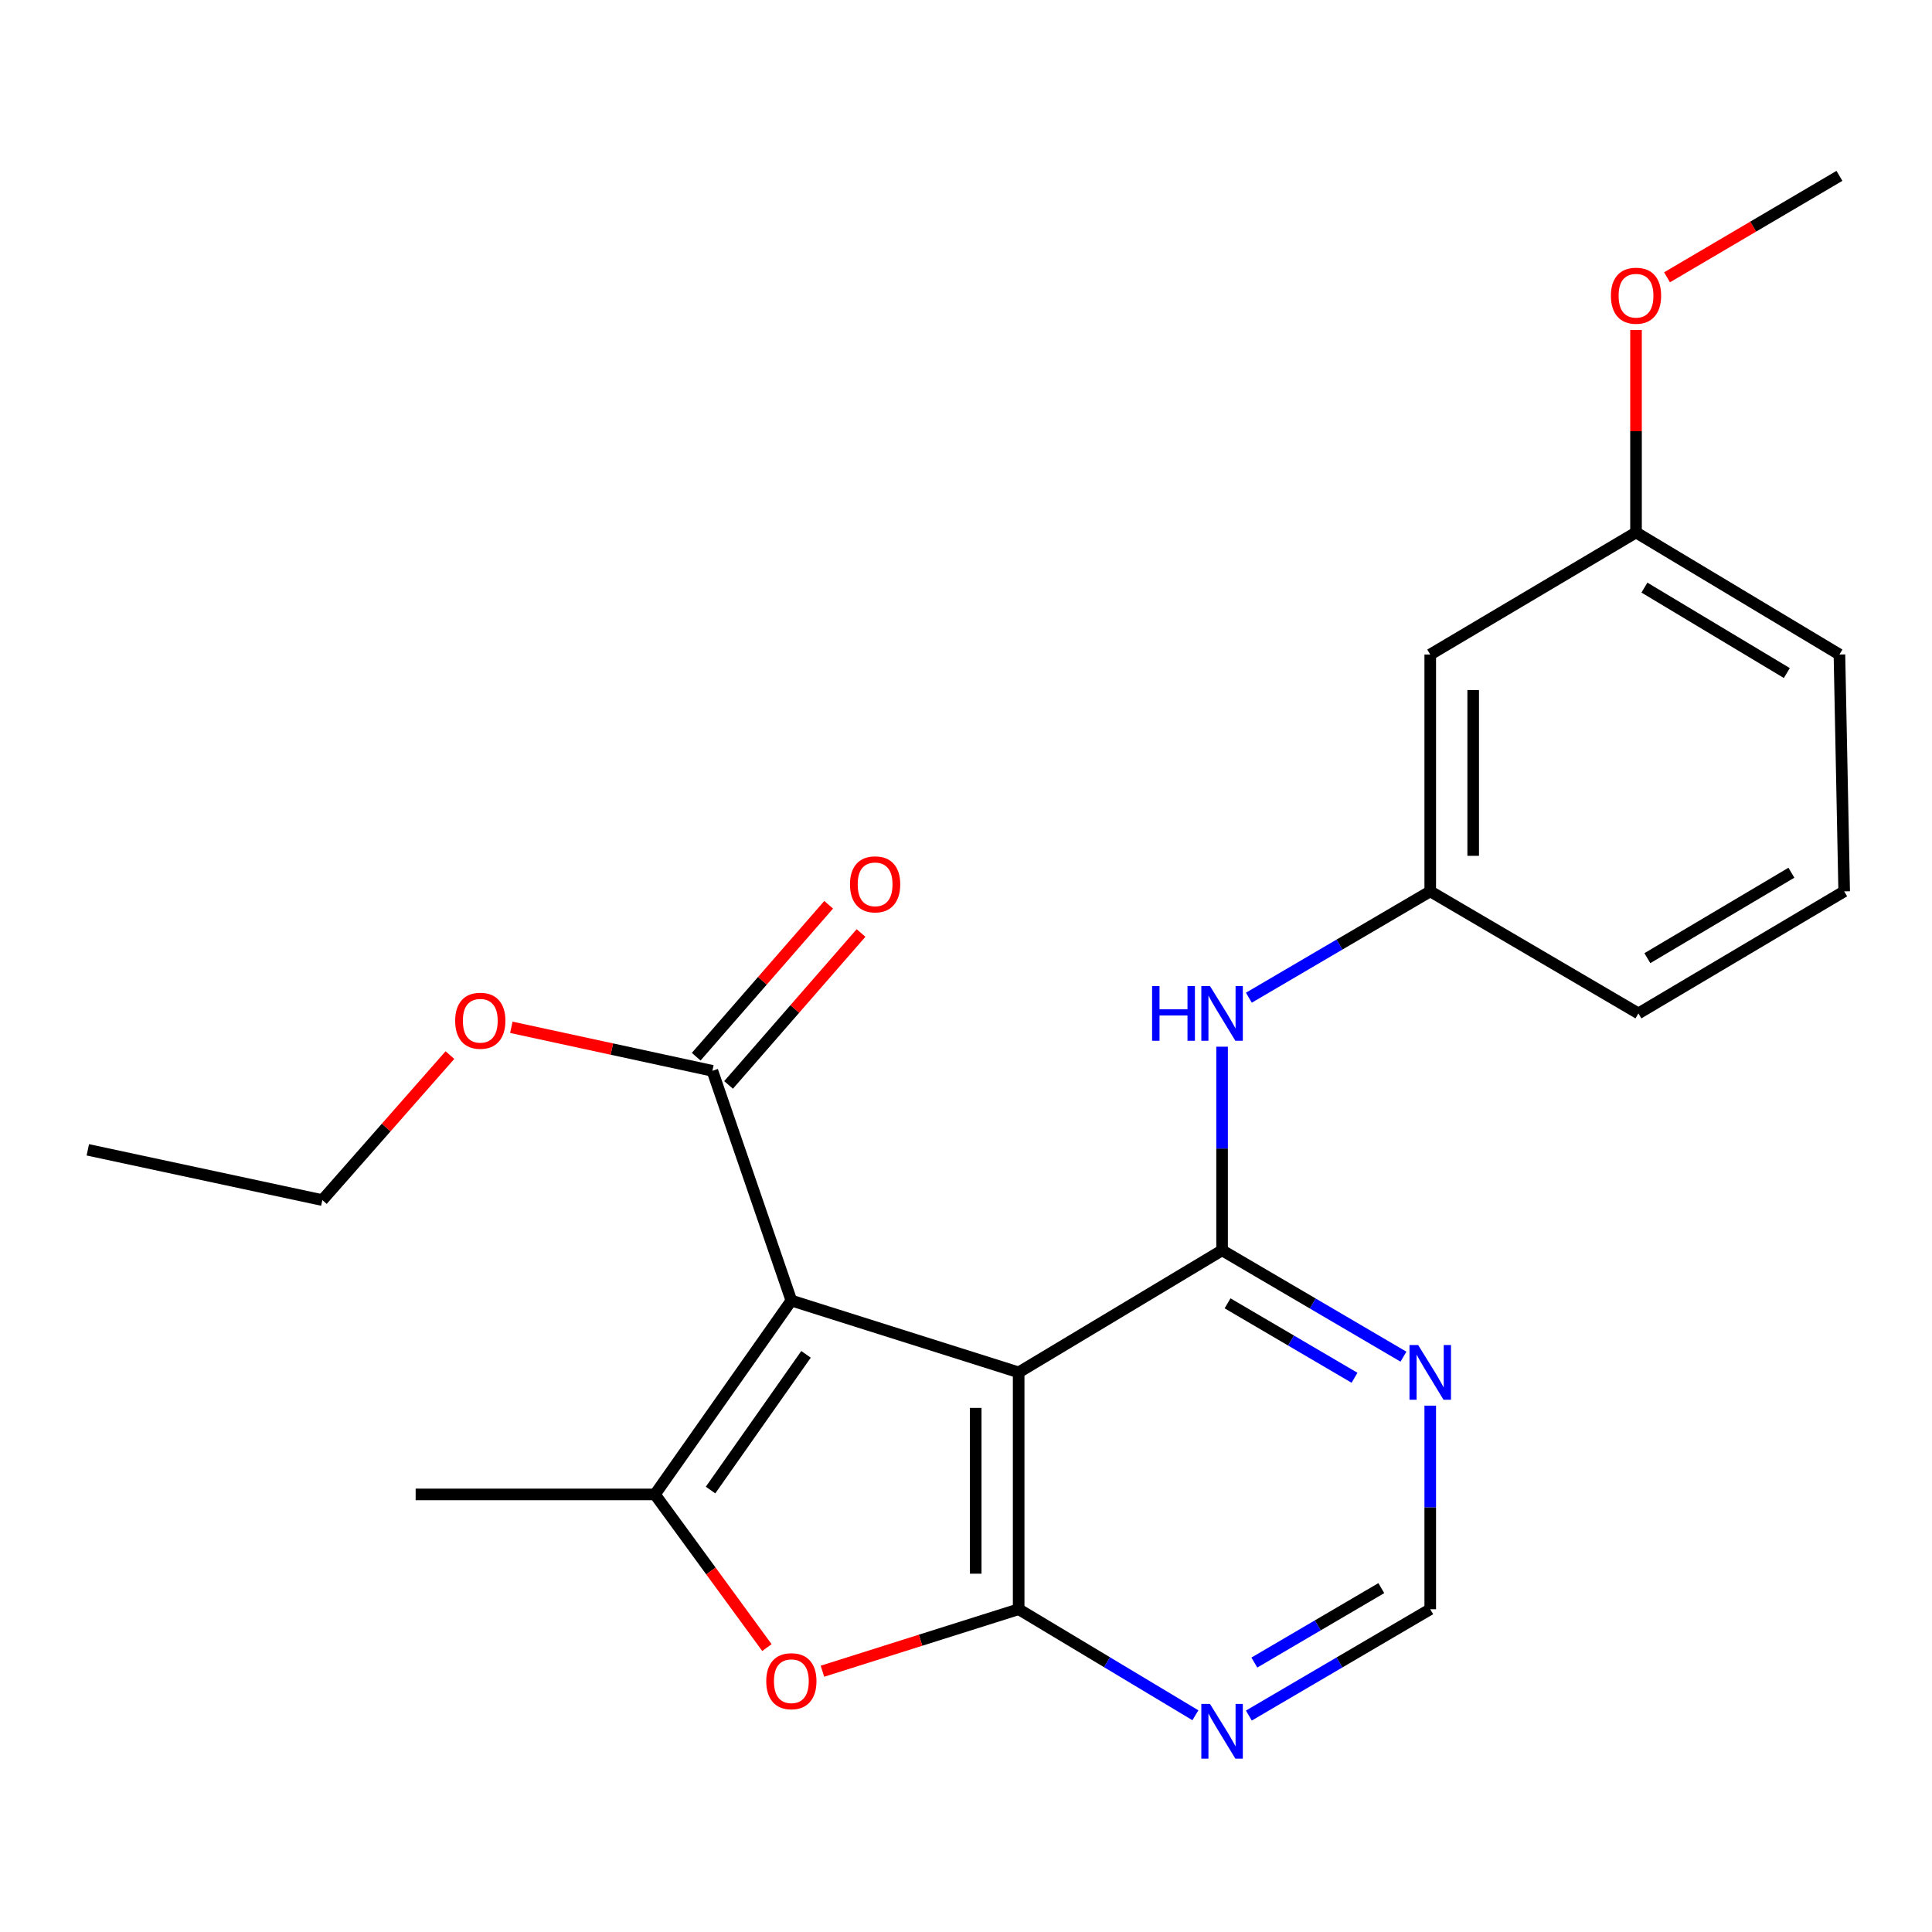 <?xml version='1.0' encoding='iso-8859-1'?>
<svg version='1.1' baseProfile='full'
              xmlns='http://www.w3.org/2000/svg'
                      xmlns:rdkit='http://www.rdkit.org/xml'
                      xmlns:xlink='http://www.w3.org/1999/xlink'
                  xml:space='preserve'
width='1000px' height='1000px' viewBox='0 0 1000 1000'>
<!-- END OF HEADER -->
<rect style='opacity:1.0;fill:#FFFFFF;stroke:none' width='1000' height='1000' x='0' y='0'> </rect>
<path class='bond-0' d='M 409.607,673.164 L 527.257,710.338' style='fill:none;fill-rule:evenodd;stroke:#000000;stroke-width:6px;stroke-linecap:butt;stroke-linejoin:miter;stroke-opacity:1' />
<path class='bond-2' d='M 409.607,673.164 L 339,773.511' style='fill:none;fill-rule:evenodd;stroke:#000000;stroke-width:6px;stroke-linecap:butt;stroke-linejoin:miter;stroke-opacity:1' />
<path class='bond-2' d='M 417.197,701.009 L 367.772,771.252' style='fill:none;fill-rule:evenodd;stroke:#000000;stroke-width:6px;stroke-linecap:butt;stroke-linejoin:miter;stroke-opacity:1' />
<path class='bond-5' d='M 409.607,673.164 L 368.727,554.254' style='fill:none;fill-rule:evenodd;stroke:#000000;stroke-width:6px;stroke-linecap:butt;stroke-linejoin:miter;stroke-opacity:1' />
<path class='bond-1' d='M 527.257,710.338 L 527.257,832.929' style='fill:none;fill-rule:evenodd;stroke:#000000;stroke-width:6px;stroke-linecap:butt;stroke-linejoin:miter;stroke-opacity:1' />
<path class='bond-1' d='M 505.027,728.727 L 505.027,814.54' style='fill:none;fill-rule:evenodd;stroke:#000000;stroke-width:6px;stroke-linecap:butt;stroke-linejoin:miter;stroke-opacity:1' />
<path class='bond-3' d='M 527.257,710.338 L 632.545,647.166' style='fill:none;fill-rule:evenodd;stroke:#000000;stroke-width:6px;stroke-linecap:butt;stroke-linejoin:miter;stroke-opacity:1' />
<path class='bond-6' d='M 527.257,832.929 L 572.996,860.372' style='fill:none;fill-rule:evenodd;stroke:#000000;stroke-width:6px;stroke-linecap:butt;stroke-linejoin:miter;stroke-opacity:1' />
<path class='bond-6' d='M 572.996,860.372 L 618.735,887.816' style='fill:none;fill-rule:evenodd;stroke:#0000FF;stroke-width:6px;stroke-linecap:butt;stroke-linejoin:miter;stroke-opacity:1' />
<path class='bond-23' d='M 527.257,832.929 L 476.475,848.975' style='fill:none;fill-rule:evenodd;stroke:#000000;stroke-width:6px;stroke-linecap:butt;stroke-linejoin:miter;stroke-opacity:1' />
<path class='bond-23' d='M 476.475,848.975 L 425.692,865.021' style='fill:none;fill-rule:evenodd;stroke:#FF0000;stroke-width:6px;stroke-linecap:butt;stroke-linejoin:miter;stroke-opacity:1' />
<path class='bond-4' d='M 339,773.511 L 367.976,813.152' style='fill:none;fill-rule:evenodd;stroke:#000000;stroke-width:6px;stroke-linecap:butt;stroke-linejoin:miter;stroke-opacity:1' />
<path class='bond-4' d='M 367.976,813.152 L 396.953,852.793' style='fill:none;fill-rule:evenodd;stroke:#FF0000;stroke-width:6px;stroke-linecap:butt;stroke-linejoin:miter;stroke-opacity:1' />
<path class='bond-15' d='M 339,773.511 L 215.137,773.511' style='fill:none;fill-rule:evenodd;stroke:#000000;stroke-width:6px;stroke-linecap:butt;stroke-linejoin:miter;stroke-opacity:1' />
<path class='bond-7' d='M 632.545,647.166 L 679.486,674.688' style='fill:none;fill-rule:evenodd;stroke:#000000;stroke-width:6px;stroke-linecap:butt;stroke-linejoin:miter;stroke-opacity:1' />
<path class='bond-7' d='M 679.486,674.688 L 726.428,702.211' style='fill:none;fill-rule:evenodd;stroke:#0000FF;stroke-width:6px;stroke-linecap:butt;stroke-linejoin:miter;stroke-opacity:1' />
<path class='bond-7' d='M 635.383,674.6 L 668.242,693.866' style='fill:none;fill-rule:evenodd;stroke:#000000;stroke-width:6px;stroke-linecap:butt;stroke-linejoin:miter;stroke-opacity:1' />
<path class='bond-7' d='M 668.242,693.866 L 701.101,713.132' style='fill:none;fill-rule:evenodd;stroke:#0000FF;stroke-width:6px;stroke-linecap:butt;stroke-linejoin:miter;stroke-opacity:1' />
<path class='bond-8' d='M 632.545,647.166 L 632.545,594.465' style='fill:none;fill-rule:evenodd;stroke:#000000;stroke-width:6px;stroke-linecap:butt;stroke-linejoin:miter;stroke-opacity:1' />
<path class='bond-8' d='M 632.545,594.465 L 632.545,541.764' style='fill:none;fill-rule:evenodd;stroke:#0000FF;stroke-width:6px;stroke-linecap:butt;stroke-linejoin:miter;stroke-opacity:1' />
<path class='bond-11' d='M 377.105,561.558 L 411.389,522.238' style='fill:none;fill-rule:evenodd;stroke:#000000;stroke-width:6px;stroke-linecap:butt;stroke-linejoin:miter;stroke-opacity:1' />
<path class='bond-11' d='M 411.389,522.238 L 445.672,482.918' style='fill:none;fill-rule:evenodd;stroke:#FF0000;stroke-width:6px;stroke-linecap:butt;stroke-linejoin:miter;stroke-opacity:1' />
<path class='bond-11' d='M 360.349,546.949 L 394.633,507.628' style='fill:none;fill-rule:evenodd;stroke:#000000;stroke-width:6px;stroke-linecap:butt;stroke-linejoin:miter;stroke-opacity:1' />
<path class='bond-11' d='M 394.633,507.628 L 428.916,468.308' style='fill:none;fill-rule:evenodd;stroke:#FF0000;stroke-width:6px;stroke-linecap:butt;stroke-linejoin:miter;stroke-opacity:1' />
<path class='bond-13' d='M 368.727,554.254 L 316.697,542.994' style='fill:none;fill-rule:evenodd;stroke:#000000;stroke-width:6px;stroke-linecap:butt;stroke-linejoin:miter;stroke-opacity:1' />
<path class='bond-13' d='M 316.697,542.994 L 264.667,531.734' style='fill:none;fill-rule:evenodd;stroke:#FF0000;stroke-width:6px;stroke-linecap:butt;stroke-linejoin:miter;stroke-opacity:1' />
<path class='bond-24' d='M 646.407,887.974 L 693.349,860.451' style='fill:none;fill-rule:evenodd;stroke:#0000FF;stroke-width:6px;stroke-linecap:butt;stroke-linejoin:miter;stroke-opacity:1' />
<path class='bond-24' d='M 693.349,860.451 L 740.29,832.929' style='fill:none;fill-rule:evenodd;stroke:#000000;stroke-width:6px;stroke-linecap:butt;stroke-linejoin:miter;stroke-opacity:1' />
<path class='bond-24' d='M 649.246,860.539 L 682.105,841.274' style='fill:none;fill-rule:evenodd;stroke:#0000FF;stroke-width:6px;stroke-linecap:butt;stroke-linejoin:miter;stroke-opacity:1' />
<path class='bond-24' d='M 682.105,841.274 L 714.964,822.008' style='fill:none;fill-rule:evenodd;stroke:#000000;stroke-width:6px;stroke-linecap:butt;stroke-linejoin:miter;stroke-opacity:1' />
<path class='bond-9' d='M 740.29,727.563 L 740.29,780.246' style='fill:none;fill-rule:evenodd;stroke:#0000FF;stroke-width:6px;stroke-linecap:butt;stroke-linejoin:miter;stroke-opacity:1' />
<path class='bond-9' d='M 740.29,780.246 L 740.29,832.929' style='fill:none;fill-rule:evenodd;stroke:#000000;stroke-width:6px;stroke-linecap:butt;stroke-linejoin:miter;stroke-opacity:1' />
<path class='bond-10' d='M 646.407,516.411 L 693.349,488.888' style='fill:none;fill-rule:evenodd;stroke:#0000FF;stroke-width:6px;stroke-linecap:butt;stroke-linejoin:miter;stroke-opacity:1' />
<path class='bond-10' d='M 693.349,488.888 L 740.29,461.366' style='fill:none;fill-rule:evenodd;stroke:#000000;stroke-width:6px;stroke-linecap:butt;stroke-linejoin:miter;stroke-opacity:1' />
<path class='bond-12' d='M 740.29,461.366 L 740.29,338.776' style='fill:none;fill-rule:evenodd;stroke:#000000;stroke-width:6px;stroke-linecap:butt;stroke-linejoin:miter;stroke-opacity:1' />
<path class='bond-12' d='M 762.521,442.977 L 762.521,357.164' style='fill:none;fill-rule:evenodd;stroke:#000000;stroke-width:6px;stroke-linecap:butt;stroke-linejoin:miter;stroke-opacity:1' />
<path class='bond-18' d='M 740.29,461.366 L 848.035,524.539' style='fill:none;fill-rule:evenodd;stroke:#000000;stroke-width:6px;stroke-linecap:butt;stroke-linejoin:miter;stroke-opacity:1' />
<path class='bond-14' d='M 740.29,338.776 L 846.8,275.603' style='fill:none;fill-rule:evenodd;stroke:#000000;stroke-width:6px;stroke-linecap:butt;stroke-linejoin:miter;stroke-opacity:1' />
<path class='bond-20' d='M 232.886,546.11 L 199.867,583.639' style='fill:none;fill-rule:evenodd;stroke:#FF0000;stroke-width:6px;stroke-linecap:butt;stroke-linejoin:miter;stroke-opacity:1' />
<path class='bond-20' d='M 199.867,583.639 L 166.847,621.168' style='fill:none;fill-rule:evenodd;stroke:#000000;stroke-width:6px;stroke-linecap:butt;stroke-linejoin:miter;stroke-opacity:1' />
<path class='bond-16' d='M 846.8,275.603 L 846.8,223.202' style='fill:none;fill-rule:evenodd;stroke:#000000;stroke-width:6px;stroke-linecap:butt;stroke-linejoin:miter;stroke-opacity:1' />
<path class='bond-16' d='M 846.8,223.202 L 846.8,170.801' style='fill:none;fill-rule:evenodd;stroke:#FF0000;stroke-width:6px;stroke-linecap:butt;stroke-linejoin:miter;stroke-opacity:1' />
<path class='bond-25' d='M 846.8,275.603 L 952.088,338.776' style='fill:none;fill-rule:evenodd;stroke:#000000;stroke-width:6px;stroke-linecap:butt;stroke-linejoin:miter;stroke-opacity:1' />
<path class='bond-25' d='M 851.156,304.142 L 924.857,348.362' style='fill:none;fill-rule:evenodd;stroke:#000000;stroke-width:6px;stroke-linecap:butt;stroke-linejoin:miter;stroke-opacity:1' />
<path class='bond-21' d='M 862.854,143.53 L 907.471,117.278' style='fill:none;fill-rule:evenodd;stroke:#FF0000;stroke-width:6px;stroke-linecap:butt;stroke-linejoin:miter;stroke-opacity:1' />
<path class='bond-21' d='M 907.471,117.278 L 952.088,91.026' style='fill:none;fill-rule:evenodd;stroke:#000000;stroke-width:6px;stroke-linecap:butt;stroke-linejoin:miter;stroke-opacity:1' />
<path class='bond-17' d='M 954.545,461.366 L 848.035,524.539' style='fill:none;fill-rule:evenodd;stroke:#000000;stroke-width:6px;stroke-linecap:butt;stroke-linejoin:miter;stroke-opacity:1' />
<path class='bond-17' d='M 927.228,451.721 L 852.671,495.942' style='fill:none;fill-rule:evenodd;stroke:#000000;stroke-width:6px;stroke-linecap:butt;stroke-linejoin:miter;stroke-opacity:1' />
<path class='bond-19' d='M 954.545,461.366 L 952.088,338.776' style='fill:none;fill-rule:evenodd;stroke:#000000;stroke-width:6px;stroke-linecap:butt;stroke-linejoin:miter;stroke-opacity:1' />
<path class='bond-22' d='M 166.847,621.168 L 45.455,595.146' style='fill:none;fill-rule:evenodd;stroke:#000000;stroke-width:6px;stroke-linecap:butt;stroke-linejoin:miter;stroke-opacity:1' />
<path  class='atom-5' d='M 396.607 870.184
Q 396.607 863.384, 399.967 859.584
Q 403.327 855.784, 409.607 855.784
Q 415.887 855.784, 419.247 859.584
Q 422.607 863.384, 422.607 870.184
Q 422.607 877.064, 419.207 880.984
Q 415.807 884.864, 409.607 884.864
Q 403.367 884.864, 399.967 880.984
Q 396.607 877.104, 396.607 870.184
M 409.607 881.664
Q 413.927 881.664, 416.247 878.784
Q 418.607 875.864, 418.607 870.184
Q 418.607 864.624, 416.247 861.824
Q 413.927 858.984, 409.607 858.984
Q 405.287 858.984, 402.927 861.784
Q 400.607 864.584, 400.607 870.184
Q 400.607 875.904, 402.927 878.784
Q 405.287 881.664, 409.607 881.664
' fill='#FF0000'/>
<path  class='atom-7' d='M 626.285 881.941
L 635.565 896.941
Q 636.485 898.421, 637.965 901.101
Q 639.445 903.781, 639.525 903.941
L 639.525 881.941
L 643.285 881.941
L 643.285 910.261
L 639.405 910.261
L 629.445 893.861
Q 628.285 891.941, 627.045 889.741
Q 625.845 887.541, 625.485 886.861
L 625.485 910.261
L 621.805 910.261
L 621.805 881.941
L 626.285 881.941
' fill='#0000FF'/>
<path  class='atom-8' d='M 734.03 696.178
L 743.31 711.178
Q 744.23 712.658, 745.71 715.338
Q 747.19 718.018, 747.27 718.178
L 747.27 696.178
L 751.03 696.178
L 751.03 724.498
L 747.15 724.498
L 737.19 708.098
Q 736.03 706.178, 734.79 703.978
Q 733.59 701.778, 733.23 701.098
L 733.23 724.498
L 729.55 724.498
L 729.55 696.178
L 734.03 696.178
' fill='#0000FF'/>
<path  class='atom-9' d='M 596.325 510.379
L 600.165 510.379
L 600.165 522.419
L 614.645 522.419
L 614.645 510.379
L 618.485 510.379
L 618.485 538.699
L 614.645 538.699
L 614.645 525.619
L 600.165 525.619
L 600.165 538.699
L 596.325 538.699
L 596.325 510.379
' fill='#0000FF'/>
<path  class='atom-9' d='M 626.285 510.379
L 635.565 525.379
Q 636.485 526.859, 637.965 529.539
Q 639.445 532.219, 639.525 532.379
L 639.525 510.379
L 643.285 510.379
L 643.285 538.699
L 639.405 538.699
L 629.445 522.299
Q 628.285 520.379, 627.045 518.179
Q 625.845 515.979, 625.485 515.299
L 625.485 538.699
L 621.805 538.699
L 621.805 510.379
L 626.285 510.379
' fill='#0000FF'/>
<path  class='atom-12' d='M 439.957 457.729
Q 439.957 450.929, 443.317 447.129
Q 446.677 443.329, 452.957 443.329
Q 459.237 443.329, 462.597 447.129
Q 465.957 450.929, 465.957 457.729
Q 465.957 464.609, 462.557 468.529
Q 459.157 472.409, 452.957 472.409
Q 446.717 472.409, 443.317 468.529
Q 439.957 464.649, 439.957 457.729
M 452.957 469.209
Q 457.277 469.209, 459.597 466.329
Q 461.957 463.409, 461.957 457.729
Q 461.957 452.169, 459.597 449.369
Q 457.277 446.529, 452.957 446.529
Q 448.637 446.529, 446.277 449.329
Q 443.957 452.129, 443.957 457.729
Q 443.957 463.449, 446.277 466.329
Q 448.637 469.209, 452.957 469.209
' fill='#FF0000'/>
<path  class='atom-14' d='M 235.595 528.336
Q 235.595 521.536, 238.955 517.736
Q 242.315 513.936, 248.595 513.936
Q 254.875 513.936, 258.235 517.736
Q 261.595 521.536, 261.595 528.336
Q 261.595 535.216, 258.195 539.136
Q 254.795 543.016, 248.595 543.016
Q 242.355 543.016, 238.955 539.136
Q 235.595 535.256, 235.595 528.336
M 248.595 539.816
Q 252.915 539.816, 255.235 536.936
Q 257.595 534.016, 257.595 528.336
Q 257.595 522.776, 255.235 519.976
Q 252.915 517.136, 248.595 517.136
Q 244.275 517.136, 241.915 519.936
Q 239.595 522.736, 239.595 528.336
Q 239.595 534.056, 241.915 536.936
Q 244.275 539.816, 248.595 539.816
' fill='#FF0000'/>
<path  class='atom-17' d='M 833.8 153.056
Q 833.8 146.256, 837.16 142.456
Q 840.52 138.656, 846.8 138.656
Q 853.08 138.656, 856.44 142.456
Q 859.8 146.256, 859.8 153.056
Q 859.8 159.936, 856.4 163.856
Q 853 167.736, 846.8 167.736
Q 840.56 167.736, 837.16 163.856
Q 833.8 159.976, 833.8 153.056
M 846.8 164.536
Q 851.12 164.536, 853.44 161.656
Q 855.8 158.736, 855.8 153.056
Q 855.8 147.496, 853.44 144.696
Q 851.12 141.856, 846.8 141.856
Q 842.48 141.856, 840.12 144.656
Q 837.8 147.456, 837.8 153.056
Q 837.8 158.776, 840.12 161.656
Q 842.48 164.536, 846.8 164.536
' fill='#FF0000'/>
</svg>
